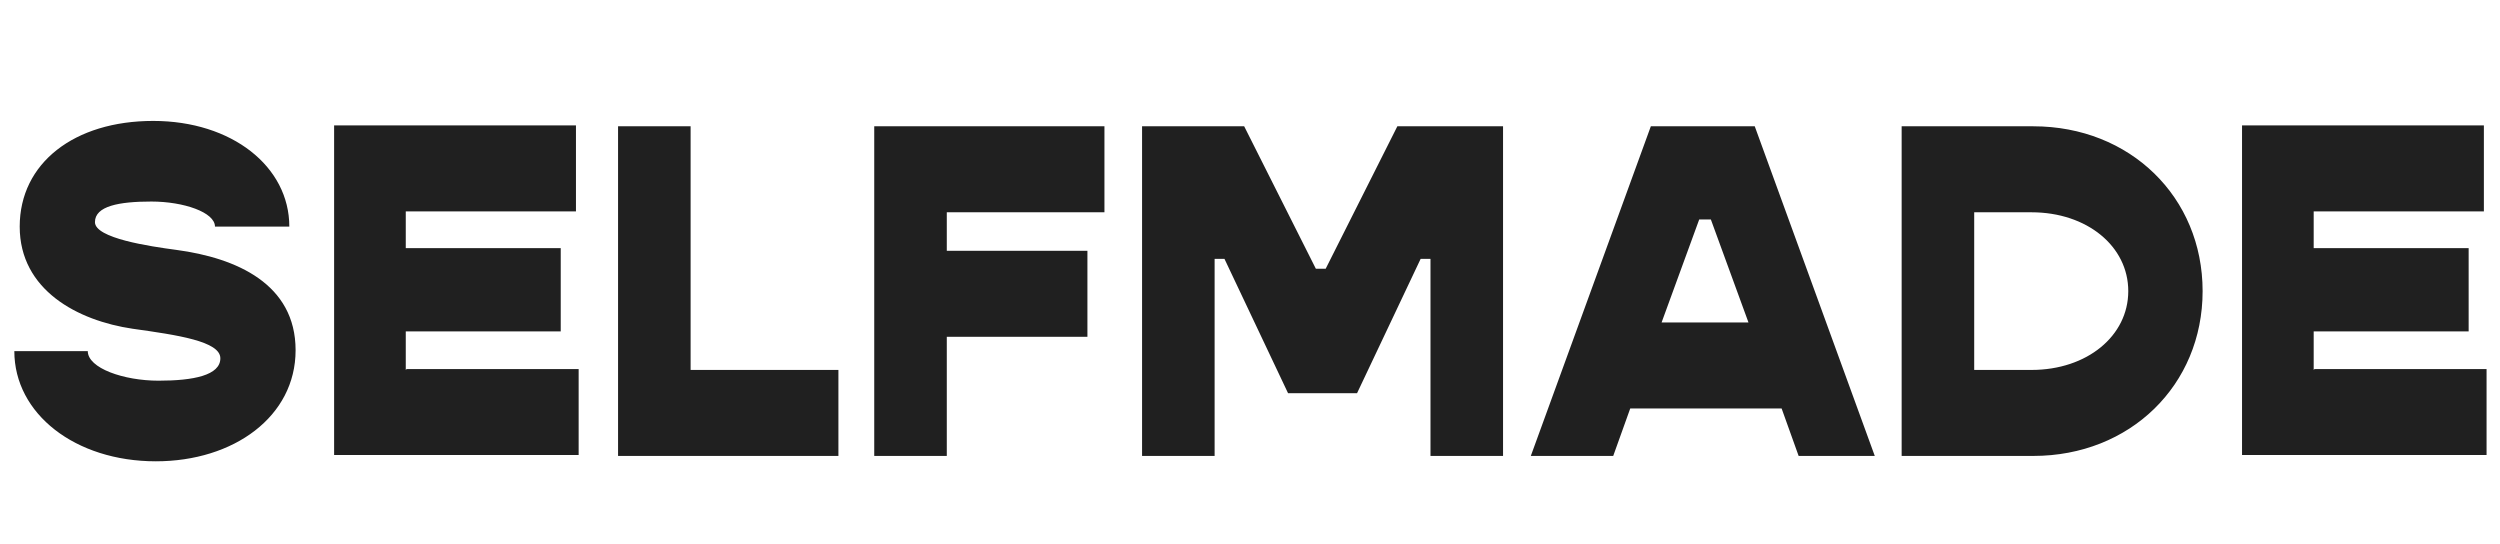 <?xml version="1.0" encoding="UTF-8"?>
<svg id="Layer_1" data-name="Layer 1" xmlns="http://www.w3.org/2000/svg" version="1.1" viewBox="0 0 279.1 60.7">
  <defs>
    <style>
      .cls-1 {
        fill: #202020;
        stroke-width: 0px;
      }
    </style>
  </defs>
  <path class="cls-1" d="M17.4,51.5c8.7,0,15.6-5,15.6-12.4s-6.6-10.3-13.3-11.2c-3-.4-9.1-1.3-9.1-3.1s2.7-2.3,6.3-2.3,7.1,1.2,7.1,2.8h8.3c0-6.7-6.4-11.8-15.2-11.8S2.2,18.2,2.2,25.3s6.5,10.5,12.6,11.4c5,.7,9.8,1.4,9.8,3.3s-3,2.5-6.9,2.5-7.9-1.4-7.9-3.3H1.6c0,7,6.8,12.3,15.8,12.3ZM45.3,41.3v-4.3h17.3v-9.3h-17.3v-4.1h19v-9.6h-27v36.8h27.3v-9.6h-19.2ZM77.1,41.3V14.1h-8.1v36.8h24.6v-9.6h-16.6ZM123.3,23.7v-9.6h-25.7v36.8h8.1v-13.3h15.7v-9.6h-15.7v-4.3h17.6ZM127.5,50.9h8.1v-22h1.1l7.1,15h7.7l7.1-15h1.1v22h8.1V14.1h-11.8l-8,15.9h-1.1l-8-15.9h-11.4v36.8ZM200.8,50.9h8.5l-13.4-36.8h-11.6l-13.4,36.8h9.2l1.9-5.3h16.9l1.9,5.3ZM185.5,36l4.2-11.5h1.3l4.2,11.5h-9.8ZM227,14.1h-14.7v36.8h14.7c10.8,0,18.9-7.9,18.9-18.4s-8.1-18.4-18.9-18.4ZM226.8,41.3h-6.4v-17.6h6.4c6.2,0,10.8,3.8,10.8,8.8s-4.6,8.8-10.8,8.8ZM258.3,41.3v-4.3h17.3v-9.3h-17.3v-4.1h19v-9.6h-27v36.8h27.3v-9.6h-19.2Z"/>
</svg>